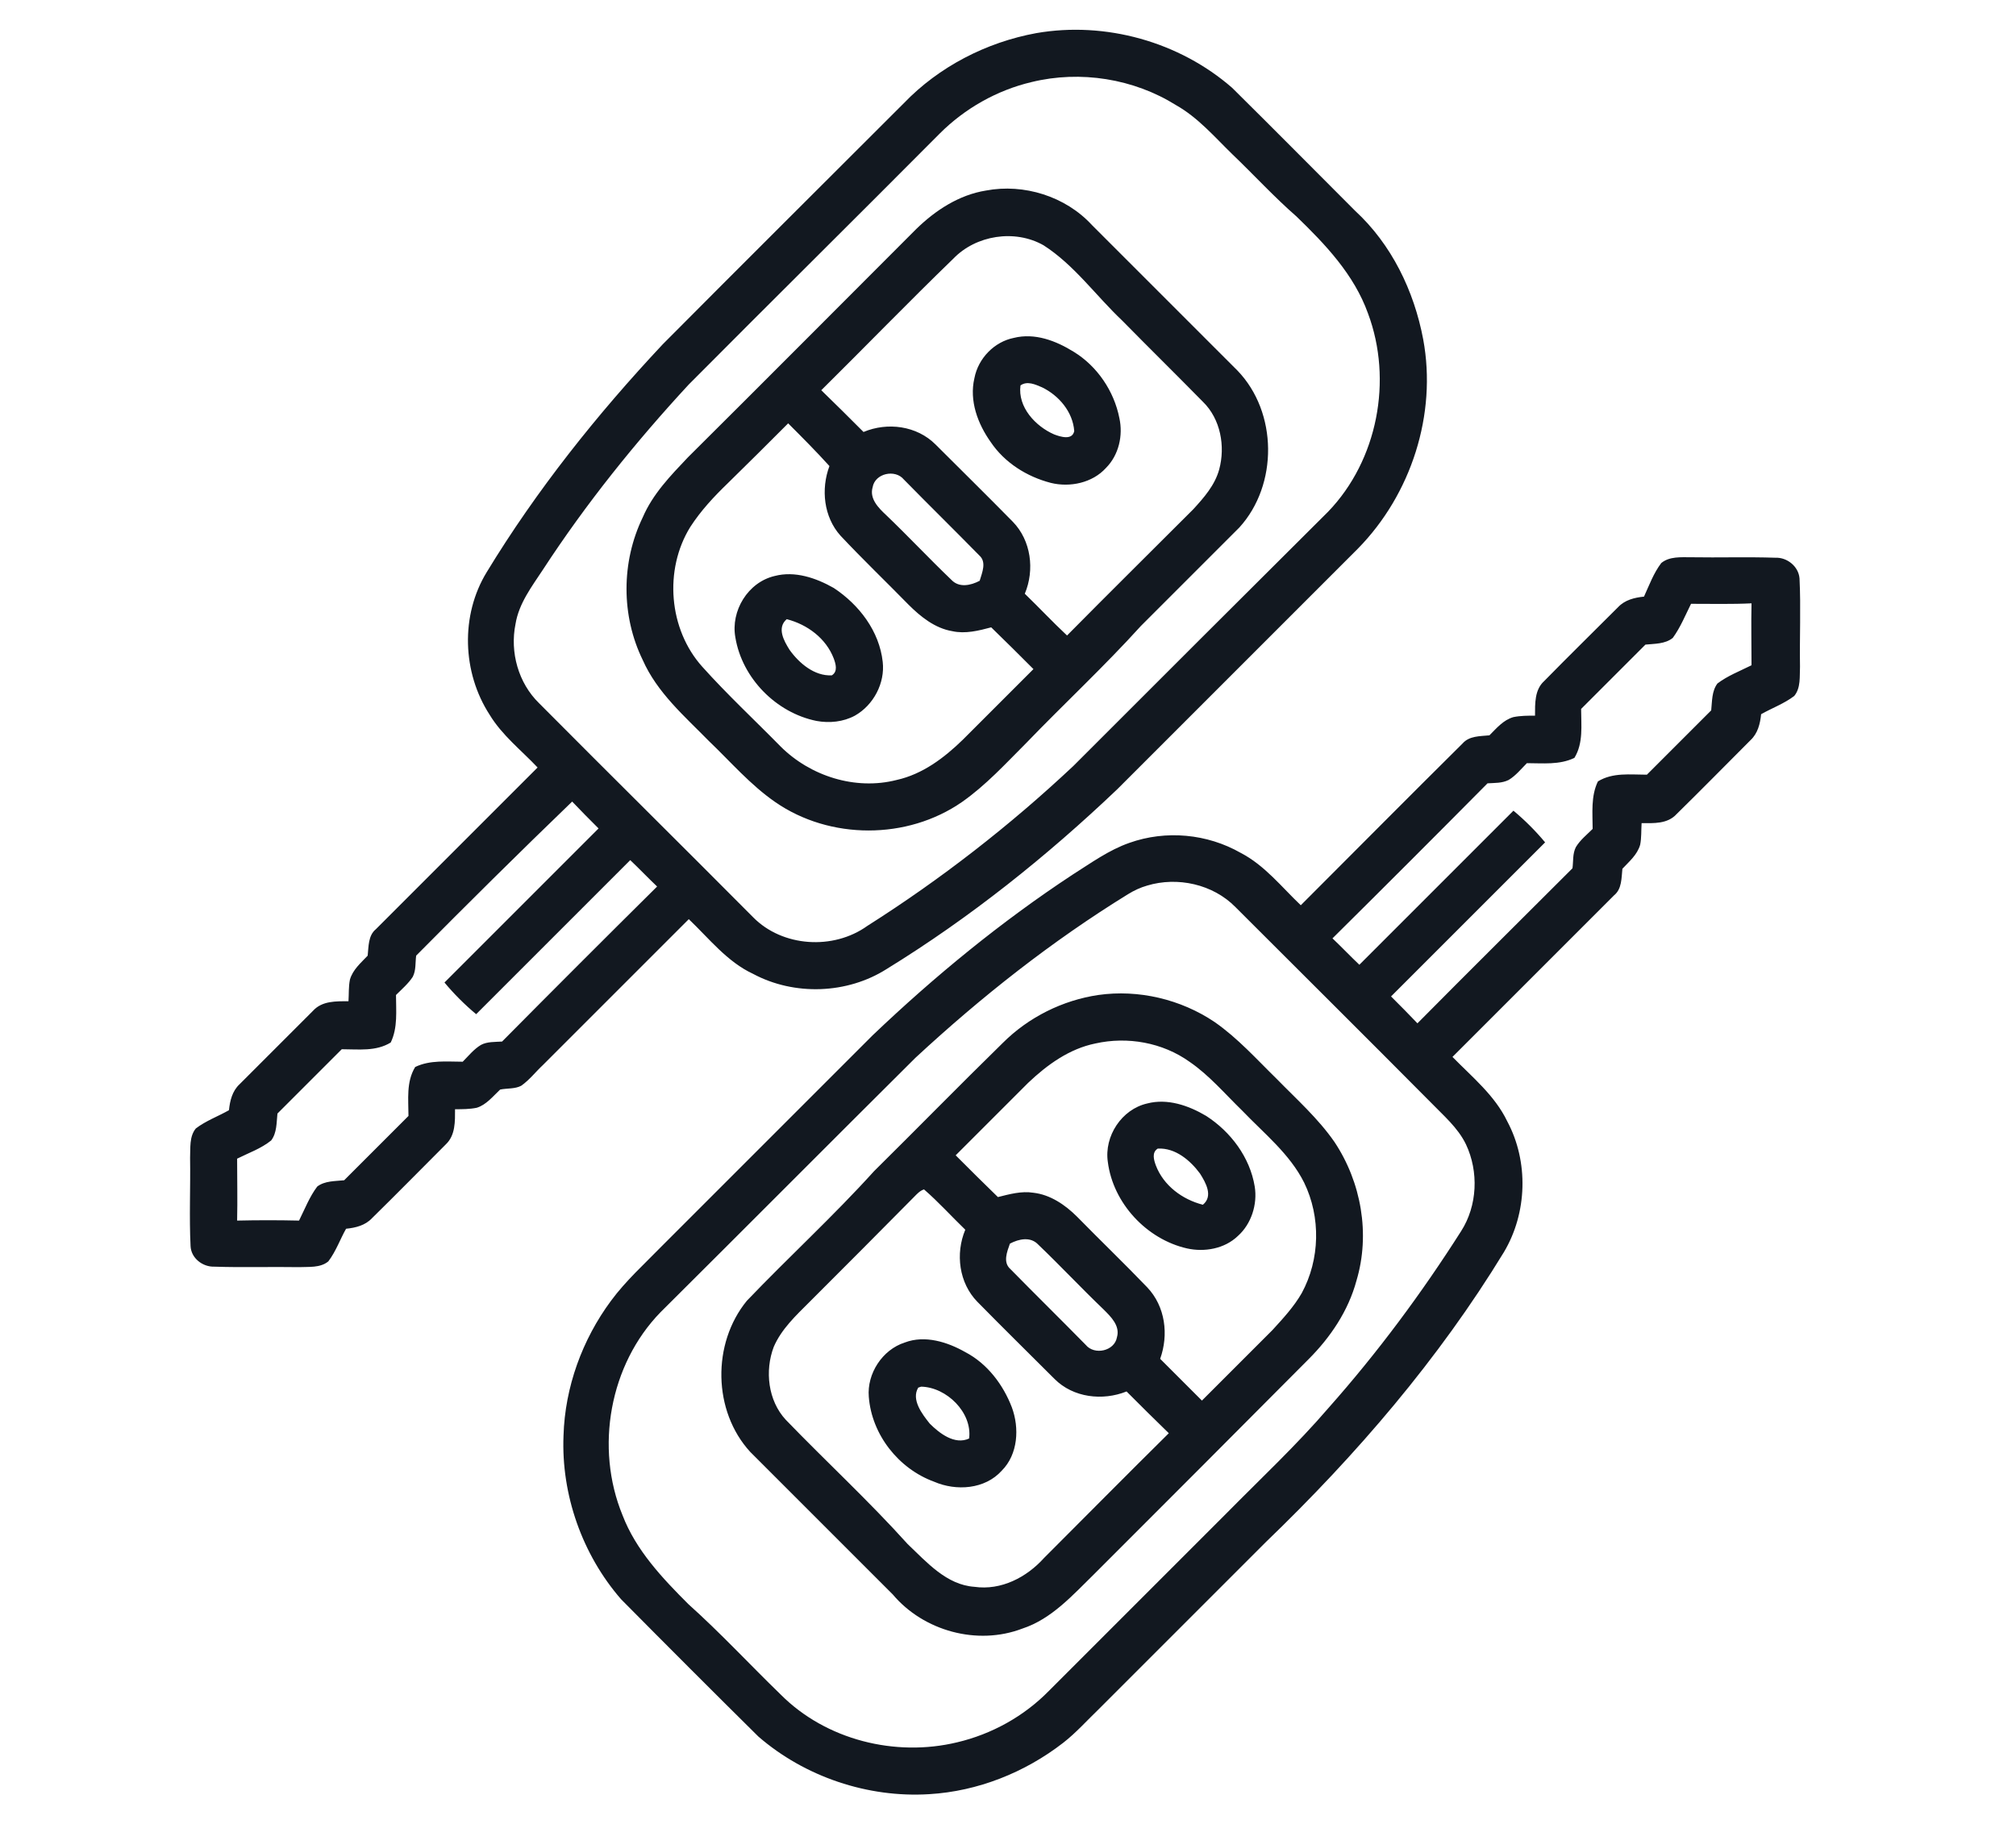 <?xml version="1.0" encoding="UTF-8"?> <svg xmlns="http://www.w3.org/2000/svg" xmlns:xlink="http://www.w3.org/1999/xlink" version="1.1" id="Layer_1" x="0px" y="0px" viewBox="0 0 42 38" style="enable-background:new 0 0 42 38;" xml:space="preserve"> <style type="text/css"> .st0{fill:none;} .st1{fill:#121820;} </style> <rect y="0" class="st0" width="42" height="38"></rect> <path class="st1" d="M21.59,0.69c1.44-0.25,2.98,0.18,4.08,1.14c0.86,0.85,1.71,1.71,2.56,2.56c0.76,0.7,1.23,1.67,1.42,2.68 c0.29,1.56-0.25,3.23-1.36,4.36c-1.67,1.67-3.34,3.34-5.01,5.01c-1.47,1.4-3.07,2.68-4.81,3.75c-0.82,0.52-1.92,0.56-2.78,0.1 c-0.54-0.25-0.92-0.74-1.34-1.14c-1.01,1.01-2.02,2.02-3.04,3.04c-0.15,0.14-0.28,0.31-0.45,0.43c-0.13,0.07-0.29,0.05-0.44,0.08 c-0.15,0.14-0.29,0.32-0.49,0.38c-0.15,0.03-0.3,0.03-0.45,0.03c0,0.25,0.01,0.54-0.19,0.73c-0.51,0.51-1.02,1.03-1.54,1.54 c-0.14,0.15-0.34,0.2-0.54,0.22C7.09,25.81,7,26.07,6.84,26.28c-0.17,0.14-0.41,0.11-0.61,0.12c-0.59-0.01-1.17,0.01-1.76-0.01 c-0.25,0.01-0.49-0.18-0.5-0.43c-0.03-0.61,0-1.22-0.01-1.84c0.01-0.2-0.02-0.44,0.12-0.61c0.21-0.16,0.46-0.25,0.69-0.38 c0.02-0.2,0.07-0.4,0.22-0.54c0.51-0.51,1.02-1.02,1.53-1.53c0.19-0.21,0.48-0.2,0.74-0.2c0.01-0.15,0-0.3,0.03-0.45 c0.06-0.21,0.23-0.35,0.37-0.5c0.02-0.19,0.01-0.42,0.17-0.55c1.12-1.12,2.25-2.25,3.37-3.37c-0.34-0.36-0.74-0.67-1-1.1 c-0.57-0.88-0.61-2.07-0.06-2.97c1.04-1.71,2.3-3.29,3.67-4.75c1.67-1.68,3.35-3.35,5.02-5.02C19.56,1.39,20.55,0.88,21.59,0.69 M21.49,1.71c-0.72,0.17-1.39,0.55-1.91,1.07c-1.74,1.75-3.49,3.48-5.23,5.23c-1.11,1.2-2.14,2.48-3.04,3.86 c-0.23,0.35-0.5,0.7-0.57,1.13c-0.12,0.59,0.06,1.23,0.49,1.65c1.48,1.49,2.98,2.97,4.46,4.46c0.61,0.62,1.67,0.69,2.38,0.18 c1.53-0.97,2.97-2.09,4.29-3.33c1.77-1.77,3.54-3.54,5.31-5.3c1.03-1.07,1.35-2.74,0.83-4.13c-0.29-0.81-0.89-1.44-1.49-2.02 c-0.47-0.41-0.89-0.87-1.34-1.3c-0.37-0.36-0.71-0.76-1.17-1.02C23.62,1.64,22.51,1.46,21.49,1.71 M8.67,19.91 c-0.02,0.15,0,0.3-0.07,0.44c-0.09,0.14-0.23,0.26-0.35,0.38c0,0.33,0.04,0.68-0.11,0.99c-0.31,0.19-0.67,0.14-1.02,0.14 c-0.45,0.45-0.9,0.9-1.34,1.34c-0.02,0.19-0.01,0.4-0.13,0.56c-0.21,0.17-0.47,0.26-0.71,0.38c0,0.43,0.01,0.86,0,1.29 c0.43-0.01,0.86-0.01,1.29,0c0.12-0.24,0.22-0.5,0.38-0.71c0.16-0.12,0.37-0.11,0.56-0.13c0.45-0.45,0.9-0.9,1.34-1.34 c0-0.34-0.05-0.71,0.14-1.02c0.31-0.15,0.66-0.11,0.99-0.11c0.12-0.12,0.23-0.26,0.38-0.35c0.13-0.07,0.29-0.06,0.44-0.07 c1.07-1.08,2.15-2.16,3.23-3.23c-0.19-0.18-0.37-0.37-0.56-0.55c-1.07,1.07-2.14,2.14-3.21,3.21c-0.24-0.2-0.46-0.42-0.66-0.66 c1.07-1.07,2.14-2.14,3.21-3.21c-0.19-0.19-0.37-0.37-0.55-0.56C10.82,17.76,9.74,18.83,8.67,19.91 M20.54,3.97 c0.79-0.15,1.66,0.12,2.21,0.72c1.01,1.01,2.02,2.02,3.03,3.03c0.84,0.87,0.85,2.38,0.04,3.27c-0.68,0.68-1.37,1.37-2.05,2.05 c-0.76,0.84-1.6,1.62-2.39,2.44c-0.43,0.43-0.84,0.88-1.34,1.23c-1.14,0.79-2.75,0.79-3.89,0c-0.52-0.36-0.93-0.84-1.38-1.27 c-0.51-0.52-1.08-1.01-1.38-1.69c-0.45-0.92-0.45-2.04,0-2.97c0.21-0.49,0.58-0.87,0.94-1.25c1.59-1.58,3.17-3.17,4.76-4.76 C19.49,4.38,19.98,4.06,20.54,3.97 M19.86,5.39c-0.93,0.9-1.83,1.83-2.75,2.74c0.3,0.29,0.59,0.58,0.88,0.87 c0.5-0.21,1.11-0.13,1.5,0.26c0.54,0.54,1.08,1.07,1.61,1.61c0.38,0.39,0.46,1,0.25,1.5c0.3,0.29,0.58,0.59,0.88,0.87 c0.87-0.88,1.75-1.75,2.63-2.63c0.22-0.24,0.45-0.5,0.54-0.83c0.13-0.48,0.03-1.05-0.34-1.41c-0.56-0.57-1.12-1.12-1.68-1.69 c-0.55-0.52-1-1.16-1.64-1.57C21.14,4.77,20.33,4.9,19.86,5.39 M15.16,10.07c-0.29,0.28-0.56,0.57-0.78,0.91 c-0.55,0.89-0.45,2.13,0.25,2.91c0.52,0.58,1.09,1.11,1.63,1.66c0.62,0.62,1.56,0.92,2.42,0.7c0.54-0.12,0.99-0.46,1.38-0.84 c0.49-0.49,0.98-0.98,1.47-1.47c-0.29-0.29-0.58-0.58-0.88-0.87c-0.26,0.07-0.54,0.14-0.81,0.08c-0.36-0.06-0.66-0.3-0.91-0.55 c-0.47-0.48-0.96-0.95-1.42-1.44c-0.35-0.39-0.41-0.97-0.23-1.45C17,9.4,16.71,9.11,16.42,8.82C16,9.24,15.58,9.66,15.16,10.07 M18.18,10.15c-0.07,0.24,0.12,0.43,0.28,0.58c0.46,0.44,0.9,0.91,1.36,1.35c0.16,0.17,0.4,0.12,0.59,0.02 c0.05-0.17,0.15-0.39-0.01-0.53c-0.52-0.53-1.05-1.05-1.57-1.58C18.65,9.77,18.23,9.86,18.18,10.15 M21.12,7.04 c0.44-0.11,0.88,0.06,1.25,0.29c0.49,0.3,0.84,0.82,0.95,1.38c0.08,0.36-0.01,0.77-0.28,1.04c-0.28,0.31-0.75,0.41-1.15,0.31 c-0.5-0.13-0.96-0.42-1.25-0.85c-0.27-0.38-0.45-0.86-0.34-1.33C20.38,7.46,20.72,7.12,21.12,7.04 M21.26,8.03 c-0.06,0.45,0.31,0.85,0.7,1.02c0.13,0.05,0.38,0.13,0.42-0.07c-0.03-0.4-0.32-0.74-0.67-0.91C21.57,8.01,21.4,7.93,21.26,8.03 M34.61,11.73c0.17-0.14,0.41-0.12,0.62-0.12c0.59,0.01,1.17-0.01,1.76,0.01c0.24-0.01,0.48,0.18,0.5,0.43 c0.03,0.61,0,1.23,0.01,1.84c-0.01,0.2,0.02,0.44-0.12,0.61c-0.21,0.16-0.46,0.25-0.69,0.38c-0.02,0.2-0.07,0.4-0.22,0.54 c-0.51,0.51-1.02,1.03-1.54,1.54c-0.19,0.21-0.48,0.19-0.73,0.19c-0.01,0.15,0,0.3-0.03,0.45c-0.06,0.21-0.23,0.35-0.37,0.5 c-0.02,0.19-0.01,0.42-0.17,0.55c-1.12,1.12-2.25,2.25-3.37,3.37c0.41,0.42,0.88,0.8,1.14,1.34c0.45,0.84,0.42,1.91-0.07,2.73 c-1.36,2.23-3.07,4.22-4.95,6.03c-1.16,1.16-2.32,2.32-3.48,3.48c-0.25,0.24-0.48,0.5-0.75,0.71c-0.8,0.62-1.78,1.01-2.79,1.07 c-1.28,0.08-2.59-0.36-3.56-1.2c-0.96-0.95-1.91-1.9-2.86-2.86c-0.81-0.93-1.25-2.18-1.2-3.41c0.03-1.01,0.39-2,0.99-2.81 c0.31-0.42,0.7-0.77,1.06-1.14c1.46-1.46,2.93-2.93,4.39-4.39c1.29-1.23,2.68-2.37,4.17-3.35c0.38-0.24,0.75-0.51,1.18-0.66 c0.76-0.27,1.62-0.19,2.32,0.21c0.5,0.26,0.85,0.71,1.25,1.09c1.12-1.12,2.24-2.25,3.37-3.37c0.14-0.16,0.36-0.15,0.56-0.17 c0.15-0.15,0.29-0.32,0.5-0.38c0.15-0.03,0.3-0.03,0.45-0.03c0-0.25-0.01-0.54,0.19-0.72c0.51-0.52,1.03-1.03,1.54-1.54 c0.14-0.15,0.34-0.2,0.54-0.22C34.36,12.19,34.45,11.94,34.61,11.73 M35.23,12.58c-0.12,0.24-0.22,0.49-0.38,0.71 c-0.16,0.13-0.38,0.12-0.57,0.14c-0.45,0.45-0.89,0.89-1.34,1.34c0,0.34,0.05,0.71-0.14,1.02c-0.31,0.15-0.66,0.11-0.99,0.11 c-0.12,0.12-0.23,0.26-0.38,0.35c-0.14,0.07-0.29,0.06-0.44,0.07c-1.07,1.08-2.15,2.16-3.23,3.23c0.19,0.18,0.37,0.37,0.56,0.55 c1.07-1.07,2.14-2.14,3.21-3.21c0.24,0.2,0.46,0.42,0.66,0.66c-1.07,1.07-2.14,2.14-3.21,3.21c0.19,0.19,0.37,0.37,0.55,0.56 c1.07-1.08,2.15-2.15,3.23-3.23c0.02-0.15,0-0.3,0.07-0.44c0.09-0.15,0.23-0.26,0.35-0.38c0-0.33-0.04-0.68,0.11-0.99 c0.31-0.19,0.67-0.14,1.02-0.14c0.45-0.45,0.9-0.9,1.34-1.34c0.02-0.19,0.01-0.4,0.13-0.56c0.21-0.16,0.47-0.26,0.71-0.38 c0-0.43-0.01-0.86,0-1.29C36.09,12.59,35.66,12.58,35.23,12.58 M23.9,18.45c-0.14,0.04-0.27,0.1-0.4,0.18 c-1.59,0.98-3.06,2.14-4.43,3.41c-1.77,1.76-3.54,3.54-5.31,5.3c-1.06,1.09-1.37,2.82-0.79,4.23c0.28,0.73,0.83,1.31,1.37,1.85 c0.67,0.6,1.28,1.26,1.93,1.89c0.94,0.94,2.38,1.3,3.67,0.99c0.72-0.17,1.39-0.54,1.91-1.07c1.23-1.23,2.47-2.47,3.7-3.7 c0.72-0.73,1.46-1.42,2.13-2.2c1.02-1.15,1.94-2.39,2.76-3.68c0.34-0.53,0.37-1.24,0.1-1.81c-0.17-0.35-0.47-0.6-0.74-0.88 c-1.35-1.36-2.71-2.71-4.06-4.06C25.27,18.42,24.53,18.26,23.9,18.45 M16.14,12c0.42-0.11,0.86,0.04,1.23,0.25 c0.53,0.35,0.95,0.9,1.02,1.54c0.05,0.44-0.19,0.9-0.58,1.12c-0.24,0.13-0.53,0.16-0.8,0.11c-0.84-0.17-1.55-0.89-1.69-1.74 C15.22,12.73,15.58,12.13,16.14,12 M16.45,13.54c0.2,0.28,0.52,0.55,0.88,0.53c0.13-0.08,0.08-0.24,0.04-0.35 c-0.16-0.42-0.55-0.71-0.98-0.82C16.18,13.08,16.33,13.35,16.45,13.54 M22.88,20.73c0.84-0.12,1.72,0.09,2.42,0.56 c0.49,0.34,0.88,0.78,1.3,1.19c0.41,0.42,0.86,0.82,1.2,1.31c0.56,0.84,0.75,1.92,0.46,2.89c-0.17,0.63-0.54,1.18-1,1.64 c-1.48,1.49-2.97,2.98-4.46,4.47c-0.45,0.44-0.89,0.94-1.5,1.14c-0.94,0.36-2.06,0.05-2.7-0.71c-0.99-0.99-1.98-1.98-2.97-2.97 c-0.78-0.85-0.8-2.26-0.07-3.15c0.87-0.91,1.8-1.76,2.65-2.7c0.9-0.89,1.78-1.79,2.68-2.67C21.43,21.19,22.14,20.84,22.88,20.73 M22.82,21.74c-0.54,0.11-1,0.44-1.4,0.82c-0.5,0.5-1,1-1.51,1.51c0.29,0.29,0.58,0.58,0.88,0.87c0.24-0.06,0.49-0.13,0.74-0.09 c0.35,0.04,0.66,0.25,0.91,0.5c0.48,0.49,0.98,0.97,1.46,1.47c0.38,0.4,0.45,0.99,0.27,1.49c0.29,0.29,0.58,0.58,0.87,0.87 c0.49-0.49,0.98-0.98,1.47-1.47c0.22-0.24,0.45-0.49,0.61-0.77c0.38-0.7,0.4-1.58,0.05-2.3c-0.3-0.6-0.83-1.02-1.29-1.5 c-0.36-0.35-0.69-0.74-1.1-1.02C24.22,21.72,23.49,21.59,22.82,21.74 M19.05,24.93c-0.73,0.74-1.46,1.47-2.19,2.2 c-0.28,0.28-0.58,0.56-0.74,0.93c-0.19,0.5-0.12,1.12,0.25,1.52c0.84,0.87,1.73,1.69,2.54,2.59c0.4,0.38,0.81,0.85,1.39,0.89 c0.56,0.08,1.09-0.2,1.45-0.6c0.87-0.87,1.73-1.74,2.6-2.6c-0.3-0.29-0.59-0.58-0.88-0.87c-0.5,0.2-1.11,0.13-1.5-0.26 c-0.54-0.54-1.08-1.07-1.61-1.61c-0.38-0.39-0.46-1-0.25-1.5c-0.29-0.28-0.56-0.58-0.86-0.84C19.16,24.81,19.1,24.88,19.05,24.93 M21.04,25.91c-0.06,0.17-0.15,0.39,0.01,0.53c0.52,0.53,1.05,1.05,1.57,1.58c0.18,0.22,0.6,0.13,0.65-0.16 c0.07-0.24-0.13-0.43-0.28-0.58c-0.46-0.44-0.9-0.91-1.36-1.35C21.47,25.76,21.23,25.81,21.04,25.91 M23.9,22.99 c0.42-0.11,0.86,0.04,1.23,0.26c0.51,0.33,0.91,0.86,1.01,1.47c0.06,0.37-0.07,0.78-0.35,1.03c-0.28,0.27-0.7,0.34-1.06,0.26 c-0.84-0.19-1.54-0.94-1.65-1.8C23,23.67,23.37,23.11,23.9,22.99 M24.12,23.93c-0.13,0.08-0.08,0.24-0.04,0.35 c0.16,0.42,0.55,0.71,0.98,0.82c0.22-0.18,0.06-0.46-0.06-0.65C24.8,24.18,24.49,23.91,24.12,23.93 M18.85,27.97 c0.42-0.16,0.89-0.01,1.26,0.2c0.46,0.24,0.79,0.68,0.97,1.15c0.16,0.43,0.13,0.98-0.21,1.32c-0.35,0.39-0.95,0.43-1.41,0.23 c-0.74-0.27-1.3-0.98-1.36-1.77C18.06,28.62,18.38,28.12,18.85,27.97 M19.19,28.89l-0.06,0.02c-0.15,0.25,0.08,0.55,0.24,0.75 c0.2,0.2,0.52,0.45,0.82,0.31C20.26,29.43,19.72,28.9,19.19,28.89L19.19,28.89z"></path> </svg> 